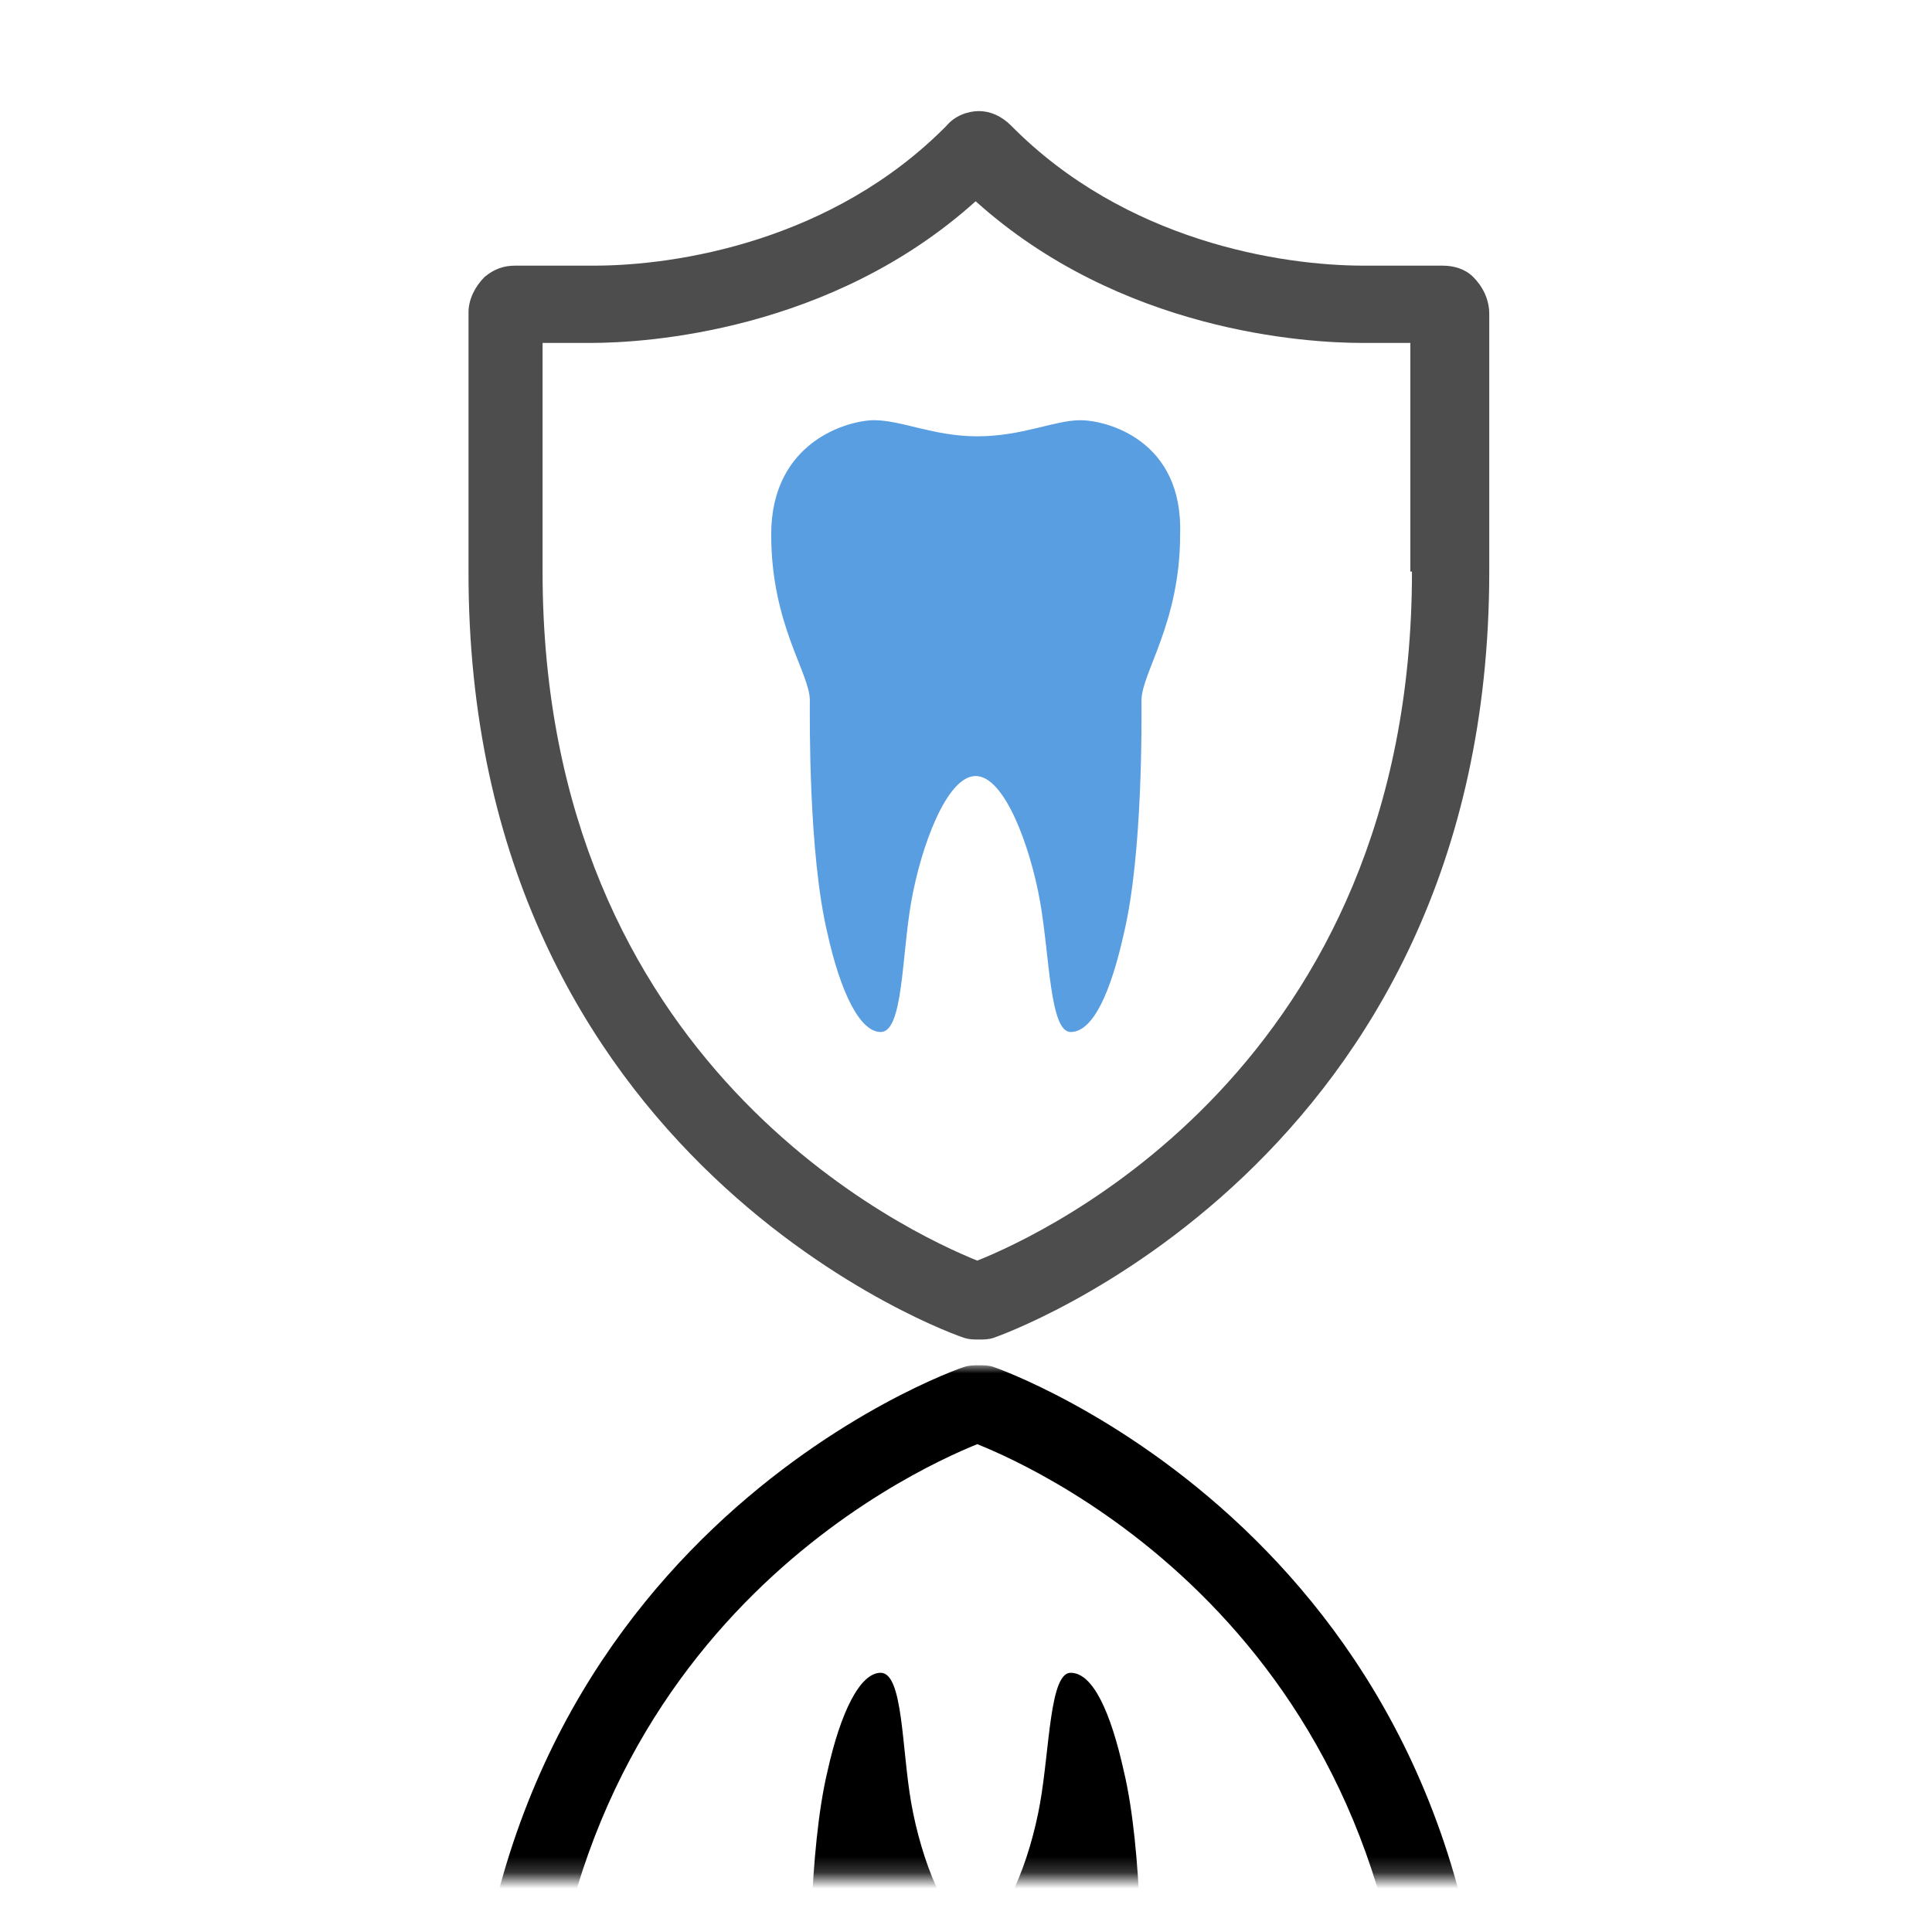 <?xml version="1.0" encoding="utf-8"?>
<!-- Generator: Adobe Illustrator 21.0.2, SVG Export Plug-In . SVG Version: 6.00 Build 0)  -->
<svg version="1.1" id="Layer_1" xmlns="http://www.w3.org/2000/svg" xmlns:xlink="http://www.w3.org/1999/xlink" x="0px" y="0px"
	 viewBox="0 0 120 120" style="enable-background:new 0 0 120 120;" xml:space="preserve">
<style type="text/css">
	.st0{filter:url(#Adobe_OpacityMaskFilter);}
	.st1{fill:url(#SVGID_2_);}
	.st2{mask:url(#SVGID_1_);}
	.st3{fill:#4D4D4D;}
	.st4{fill:#5A9EE2;}
</style>
<defs>
	<filter id="Adobe_OpacityMaskFilter" filterUnits="userSpaceOnUse" x="29" y="84.8" width="63.5" height="76.2">
		<feColorMatrix  type="matrix" values="1 0 0 0 0  0 1 0 0 0  0 0 1 0 0  0 0 0 1 0"/>
	</filter>
</defs>
<mask maskUnits="userSpaceOnUse" x="29" y="84.8" width="63.5" height="76.2" id="SVGID_1_">
	<g class="st0">
		<linearGradient id="SVGID_2_" gradientUnits="userSpaceOnUse" x1="60.753" y1="116.546" x2="60.753" y2="84.794">
			<stop  offset="0" style="stop-color:#000000"/>
			<stop  offset="1" style="stop-color:#4D4D4D"/>
		</linearGradient>
		<rect x="22.6" y="84.8" class="st1" width="76.2" height="31.8"/>
	</g>
</mask>
<g class="st2">
	<path d="M91.5,150.8c-0.5,0.5-1.2,0.7-1.9,0.7h-4.9c-5.1,0-14.8,1.5-21.9,8.7c-0.6,0.6-1.3,0.9-2,0.9c-0.7,0-1.5-0.3-2-0.9
		c-7.1-7.2-16.8-8.7-21.9-8.7h-4.9c-0.7,0-1.3-0.2-1.9-0.7c-0.6-0.6-1-1.4-1-2.2v-16C29,95.6,59.5,85,59.9,84.9
		c0.3-0.1,0.6-0.1,0.9-0.1h0c0.3,0,0.6,0,0.9,0.1C62,85,92.5,95.6,92.5,132.5v16C92.5,149.4,92.1,150.2,91.5,150.8z M87.7,132.5
		c0-30.8-23-41.2-27-42.8c-4.2,1.7-27,12.1-27,42.8v14.2h3c3.4,0,14.9,0.7,23.9,8.8c9-8.1,20.5-8.8,24-8.8h3V132.5z"/>
	<path d="M67.1,141.9c-1.6,0-3.6-1-6.4-1c-2.7,0-4.7,1-6.4,1c-1.6,0-6.4-1.3-6.4-7.1c0-5.6,2.4-8.6,2.4-10.3c0-1-0.1-9.5,1.1-14.5
		c0.8-3.6,2-6.1,3.3-6.1c1.4,0,1.3,4.7,1.9,8.1c0.6,3.4,2.2,7.8,4,7.8c1.8,0,3.4-4.4,4-7.8c0.6-3.4,0.6-8.1,1.9-8.1
		c1.4,0,2.5,2.5,3.3,6.1c1.2,5,1.1,13.5,1.1,14.5c0,1.7,2.4,4.8,2.4,10.3C73.5,140.7,68.7,141.9,67.1,141.9z"/>
</g>
<g>
	<path class="st3" d="M91.5,17.2c-0.5-0.5-1.2-0.7-1.9-0.7h-4.9c-5.1,0-14.8-1.5-21.9-8.7c-0.6-0.6-1.3-0.9-2-0.9
		c-0.7,0-1.5,0.3-2,0.9c-7.1,7.2-16.8,8.7-21.9,8.7h-4.9c-0.7,0-1.3,0.2-1.9,0.7c-0.6,0.6-1,1.4-1,2.2v16C29,72.4,59.5,83,59.9,83.1
		c0.3,0.1,0.6,0.1,0.9,0.1h0c0.3,0,0.6,0,0.9-0.1C62,83,92.5,72.4,92.5,35.5v-16C92.5,18.6,92.1,17.8,91.5,17.2z M87.7,35.5
		c0,30.8-23,41.2-27,42.8c-4.2-1.7-27-12.1-27-42.8V21.3h3c3.4,0,14.9-0.7,23.9-8.8c9,8.1,20.5,8.8,24,8.8h3V35.5z"/>
	<path class="st4" d="M67.1,26.1c-1.6,0-3.6,1-6.4,1c-2.7,0-4.7-1-6.4-1c-1.6,0-6.4,1.3-6.4,7.1c0,5.6,2.4,8.6,2.4,10.3
		c0,1-0.1,9.5,1.1,14.5c0.8,3.6,2,6.1,3.3,6.1c1.4,0,1.3-4.7,1.9-8.1c0.6-3.4,2.2-7.8,4-7.8c1.8,0,3.4,4.4,4,7.8
		c0.6,3.4,0.6,8.1,1.9,8.1c1.4,0,2.5-2.5,3.3-6.1c1.2-5,1.1-13.5,1.1-14.5c0-1.7,2.4-4.8,2.4-10.3C73.5,27.3,68.7,26.1,67.1,26.1z"
		/>
</g>
</svg>
